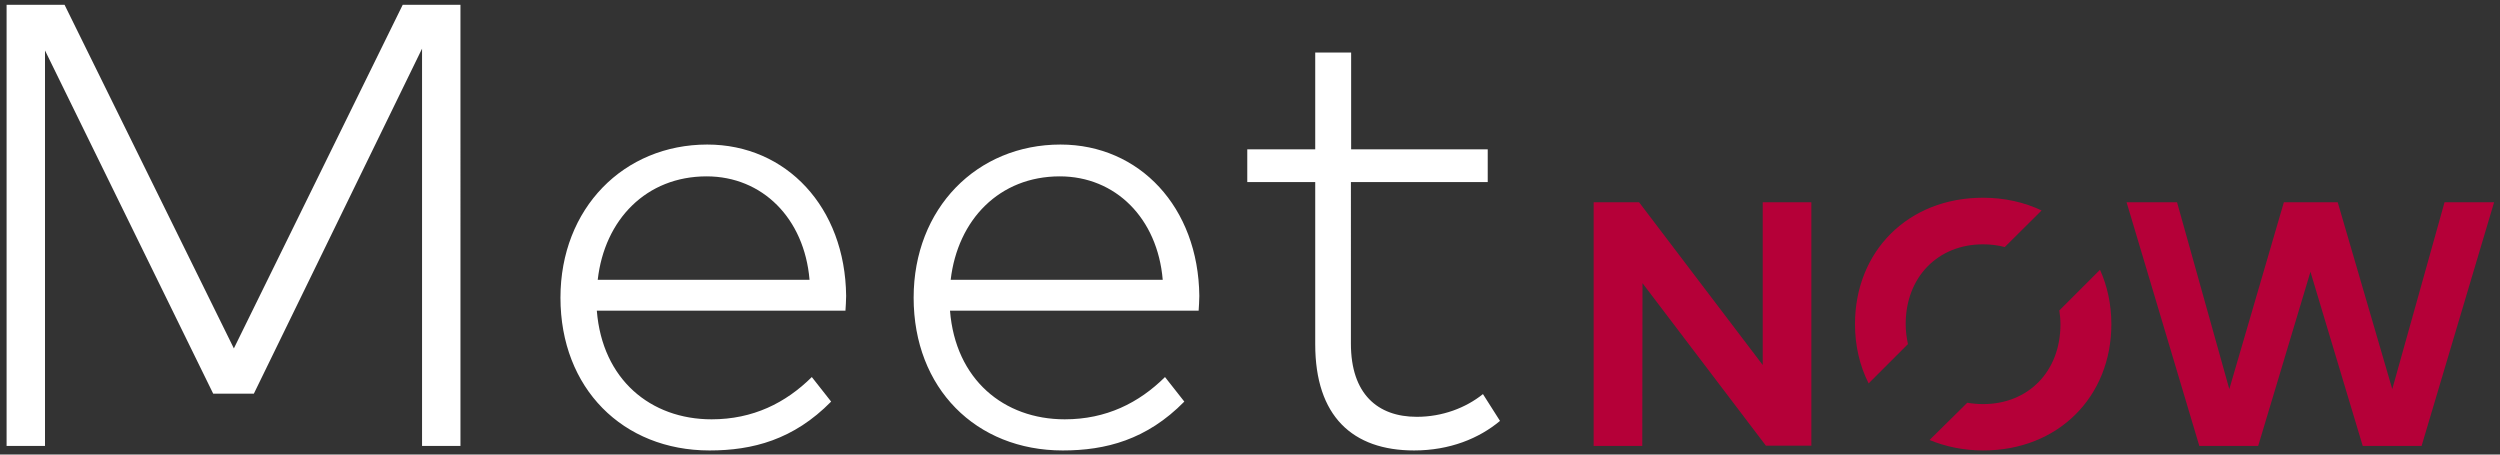 <svg xmlns="http://www.w3.org/2000/svg" xmlns:xlink="http://www.w3.org/1999/xlink" id="Ebene_1" x="0px" y="0px" viewBox="0 0 1100 200" style="enable-background:new 0 0 1100 200;" xml:space="preserve"><rect x="0" y="0" width="1100" height="200" fill="#333333" stroke="none"/><style type="text/css">	.st0{clip-path:url(#SVGID_00000136394717843655313220000003660549131905374891_);fill:#FFFFFF;}	.st1{clip-path:url(#SVGID_00000136394717843655313220000003660549131905374891_);fill:#B50038;}</style><g>	<defs>		<rect id="SVGID_1_" x="2.9" y="2.1" width="1094.5" height="196.2"></rect>	</defs>	<clipPath id="SVGID_00000013909314502331591600000006207306917151519417_">		<use xlink:href="#SVGID_1_" style="overflow:visible;"></use>	</clipPath>	<path style="clip-path:url(#SVGID_00000013909314502331591600000006207306917151519417_);fill:#FFFFFF;" d="M654.7,65.7h-60.2V23.1  h-15.8v42.6h-29.9v14.4h29.9v71.4c0,31.6,16.4,46.7,43.5,46.7c15.7,0,28.6-5.3,37.8-13l-7.5-11.8c-7.6,6.1-17.9,10-29.1,10  c-17.3,0-29-10.1-29-32.2V80.1h60.2V65.7z M466.3,77.6c24.5,0,43,18.4,45.3,45.5h-93.3C421.4,96.6,439.8,77.6,466.3,77.6   M466.6,63.6c-36.7,0-64.6,28-64.6,67.4c0,39.8,27.4,67.2,65.6,67.2c18.9,0,37-4.7,53.5-21.5l-8.5-10.8  c-11.5,11.4-25.9,18.6-44.1,18.6c-26.8,0-48.1-17.5-50.5-47.8h109.4c0.1-1.9,0.3-4.2,0.3-6.5C527.3,91.2,501.4,63.6,466.6,63.6   M310.9,77.6c24.5,0,43,18.4,45.3,45.5H263C266,96.6,284.4,77.6,310.9,77.6 M311.2,63.6c-36.7,0-64.6,28-64.6,67.4  c0,39.8,27.4,67.2,65.6,67.2c18.9,0,37-4.7,53.5-21.5l-8.5-10.8c-11.5,11.4-25.9,18.6-44.1,18.6c-26.8,0-48.1-17.5-50.5-47.8h109.4  c0.1-1.9,0.3-4.2,0.3-6.5C371.9,91.2,346,63.6,311.2,63.6 M202.7,2.1h-25.5l-74.3,151.2L28.4,2.1H2.9v194.1h16.9v-174l74,151h17.9  l74-151.8v174.8h16.9V2.1z"></path>	<path style="clip-path:url(#SVGID_00000013909314502331591600000006207306917151519417_);fill:#B50038;" d="M849,193.6  c7,2.9,15,4.6,23.6,4.6c33,0,56.4-23.6,56.4-55.6c0-8.7-1.8-16.8-5-23.9l-17.9,17.9c0.3,2,0.5,4,0.5,6.1c0,20.8-14.2,35.1-34,35.1  c-2.4,0-4.7-0.2-7-0.6L849,193.6z M777,196.1H797V89h-21.4v71.6L721.2,89h-20v107.2h21.4l0.1-71.6L777,196.1z M898.3,92.6  c-7.6-3.6-16.3-5.6-25.8-5.6c-33,0-56.3,23.6-56.3,55.6c0,9.6,2.1,18.4,6,26.1l17.3-17.3c-0.6-2.8-1-5.7-1-8.8  c0-20.8,14.3-35.1,34-35.1c3.4,0,6.6,0.4,9.6,1.2L898.3,92.6z M1097.4,89h-21.8l-23,82.2l-24-82.2h-23.7l-24,82.2l-23-82.2h-22.2  l32,107.2h25.9l23-76.6l23,76.6h25.9L1097.4,89z"></path></g></svg>
